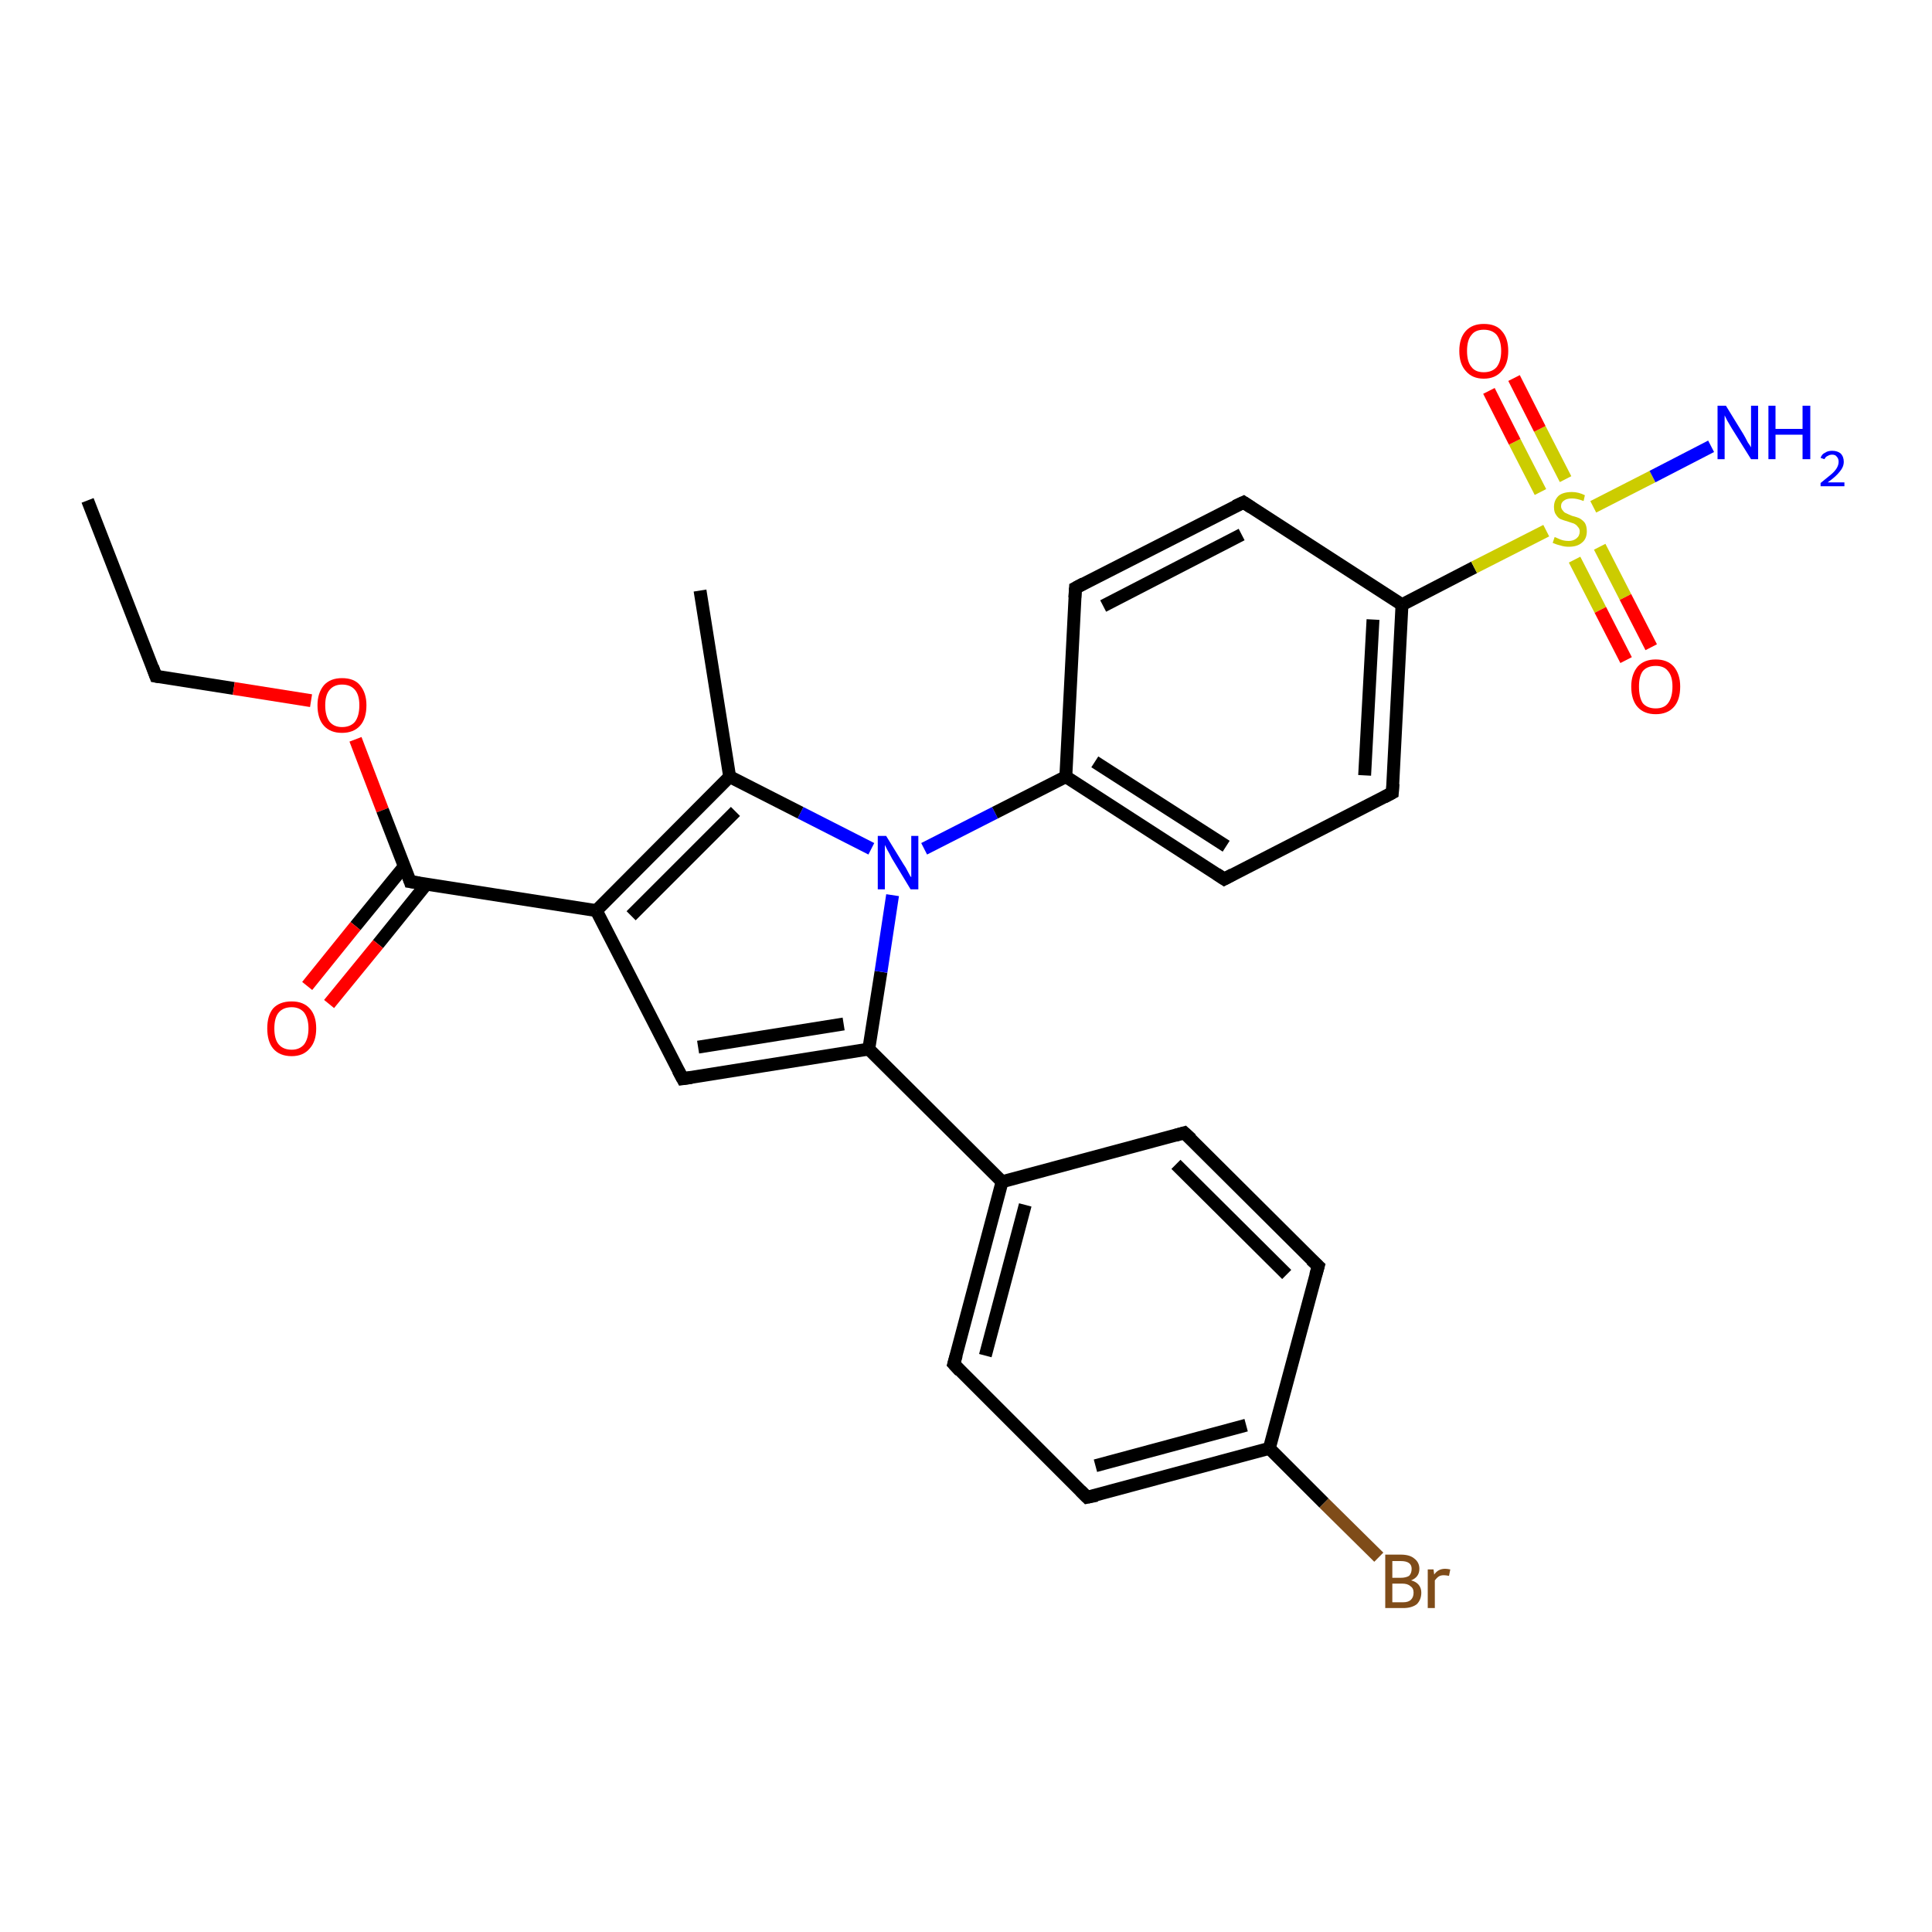 <?xml version='1.0' encoding='iso-8859-1'?>
<svg version='1.1' baseProfile='full'
              xmlns='http://www.w3.org/2000/svg'
                      xmlns:rdkit='http://www.rdkit.org/xml'
                      xmlns:xlink='http://www.w3.org/1999/xlink'
                  xml:space='preserve'
width='300px' height='300px' viewBox='0 0 300 300'>
<!-- END OF HEADER -->
<rect style='opacity:1.0;fill:#FFFFFF;stroke:none' width='300.0' height='300.0' x='0.0' y='0.0'> </rect>
<path class='bond-0 atom-0 atom-1' d='M 13.6,77.7 L 24.2,105.0' style='fill:none;fill-rule:evenodd;stroke:#000000;stroke-width:2.0px;stroke-linecap:butt;stroke-linejoin:miter;stroke-opacity:1' />
<path class='bond-1 atom-1 atom-2' d='M 24.2,105.0 L 36.3,106.9' style='fill:none;fill-rule:evenodd;stroke:#000000;stroke-width:2.0px;stroke-linecap:butt;stroke-linejoin:miter;stroke-opacity:1' />
<path class='bond-1 atom-1 atom-2' d='M 36.3,106.9 L 48.3,108.8' style='fill:none;fill-rule:evenodd;stroke:#FF0000;stroke-width:2.0px;stroke-linecap:butt;stroke-linejoin:miter;stroke-opacity:1' />
<path class='bond-2 atom-2 atom-3' d='M 55.2,114.8 L 59.4,125.8' style='fill:none;fill-rule:evenodd;stroke:#FF0000;stroke-width:2.0px;stroke-linecap:butt;stroke-linejoin:miter;stroke-opacity:1' />
<path class='bond-2 atom-2 atom-3' d='M 59.4,125.8 L 63.7,136.9' style='fill:none;fill-rule:evenodd;stroke:#000000;stroke-width:2.0px;stroke-linecap:butt;stroke-linejoin:miter;stroke-opacity:1' />
<path class='bond-3 atom-3 atom-4' d='M 62.8,134.5 L 55.2,143.8' style='fill:none;fill-rule:evenodd;stroke:#000000;stroke-width:2.0px;stroke-linecap:butt;stroke-linejoin:miter;stroke-opacity:1' />
<path class='bond-3 atom-3 atom-4' d='M 55.2,143.8 L 47.7,153.1' style='fill:none;fill-rule:evenodd;stroke:#FF0000;stroke-width:2.0px;stroke-linecap:butt;stroke-linejoin:miter;stroke-opacity:1' />
<path class='bond-3 atom-3 atom-4' d='M 66.2,137.3 L 58.7,146.6' style='fill:none;fill-rule:evenodd;stroke:#000000;stroke-width:2.0px;stroke-linecap:butt;stroke-linejoin:miter;stroke-opacity:1' />
<path class='bond-3 atom-3 atom-4' d='M 58.7,146.6 L 51.1,155.9' style='fill:none;fill-rule:evenodd;stroke:#FF0000;stroke-width:2.0px;stroke-linecap:butt;stroke-linejoin:miter;stroke-opacity:1' />
<path class='bond-4 atom-3 atom-5' d='M 63.7,136.9 L 92.6,141.4' style='fill:none;fill-rule:evenodd;stroke:#000000;stroke-width:2.0px;stroke-linecap:butt;stroke-linejoin:miter;stroke-opacity:1' />
<path class='bond-5 atom-5 atom-6' d='M 92.6,141.4 L 106.0,167.5' style='fill:none;fill-rule:evenodd;stroke:#000000;stroke-width:2.0px;stroke-linecap:butt;stroke-linejoin:miter;stroke-opacity:1' />
<path class='bond-6 atom-6 atom-7' d='M 106.0,167.5 L 134.9,162.9' style='fill:none;fill-rule:evenodd;stroke:#000000;stroke-width:2.0px;stroke-linecap:butt;stroke-linejoin:miter;stroke-opacity:1' />
<path class='bond-6 atom-6 atom-7' d='M 108.4,162.6 L 131.0,159.0' style='fill:none;fill-rule:evenodd;stroke:#000000;stroke-width:2.0px;stroke-linecap:butt;stroke-linejoin:miter;stroke-opacity:1' />
<path class='bond-7 atom-7 atom-8' d='M 134.9,162.9 L 155.6,183.5' style='fill:none;fill-rule:evenodd;stroke:#000000;stroke-width:2.0px;stroke-linecap:butt;stroke-linejoin:miter;stroke-opacity:1' />
<path class='bond-8 atom-8 atom-9' d='M 155.6,183.5 L 148.1,211.8' style='fill:none;fill-rule:evenodd;stroke:#000000;stroke-width:2.0px;stroke-linecap:butt;stroke-linejoin:miter;stroke-opacity:1' />
<path class='bond-8 atom-8 atom-9' d='M 159.2,187.1 L 153.0,210.5' style='fill:none;fill-rule:evenodd;stroke:#000000;stroke-width:2.0px;stroke-linecap:butt;stroke-linejoin:miter;stroke-opacity:1' />
<path class='bond-9 atom-9 atom-10' d='M 148.1,211.8 L 168.8,232.5' style='fill:none;fill-rule:evenodd;stroke:#000000;stroke-width:2.0px;stroke-linecap:butt;stroke-linejoin:miter;stroke-opacity:1' />
<path class='bond-10 atom-10 atom-11' d='M 168.8,232.5 L 197.1,224.9' style='fill:none;fill-rule:evenodd;stroke:#000000;stroke-width:2.0px;stroke-linecap:butt;stroke-linejoin:miter;stroke-opacity:1' />
<path class='bond-10 atom-10 atom-11' d='M 170.1,227.6 L 193.5,221.3' style='fill:none;fill-rule:evenodd;stroke:#000000;stroke-width:2.0px;stroke-linecap:butt;stroke-linejoin:miter;stroke-opacity:1' />
<path class='bond-11 atom-11 atom-12' d='M 197.1,224.9 L 205.6,233.4' style='fill:none;fill-rule:evenodd;stroke:#000000;stroke-width:2.0px;stroke-linecap:butt;stroke-linejoin:miter;stroke-opacity:1' />
<path class='bond-11 atom-11 atom-12' d='M 205.6,233.4 L 214.1,241.8' style='fill:none;fill-rule:evenodd;stroke:#7F4C19;stroke-width:2.0px;stroke-linecap:butt;stroke-linejoin:miter;stroke-opacity:1' />
<path class='bond-12 atom-11 atom-13' d='M 197.1,224.9 L 204.7,196.6' style='fill:none;fill-rule:evenodd;stroke:#000000;stroke-width:2.0px;stroke-linecap:butt;stroke-linejoin:miter;stroke-opacity:1' />
<path class='bond-13 atom-13 atom-14' d='M 204.7,196.6 L 183.9,175.9' style='fill:none;fill-rule:evenodd;stroke:#000000;stroke-width:2.0px;stroke-linecap:butt;stroke-linejoin:miter;stroke-opacity:1' />
<path class='bond-13 atom-13 atom-14' d='M 199.8,197.9 L 182.6,180.8' style='fill:none;fill-rule:evenodd;stroke:#000000;stroke-width:2.0px;stroke-linecap:butt;stroke-linejoin:miter;stroke-opacity:1' />
<path class='bond-14 atom-7 atom-15' d='M 134.9,162.9 L 136.8,150.9' style='fill:none;fill-rule:evenodd;stroke:#000000;stroke-width:2.0px;stroke-linecap:butt;stroke-linejoin:miter;stroke-opacity:1' />
<path class='bond-14 atom-7 atom-15' d='M 136.8,150.9 L 138.6,139.0' style='fill:none;fill-rule:evenodd;stroke:#0000FF;stroke-width:2.0px;stroke-linecap:butt;stroke-linejoin:miter;stroke-opacity:1' />
<path class='bond-15 atom-15 atom-16' d='M 135.3,131.8 L 124.3,126.2' style='fill:none;fill-rule:evenodd;stroke:#0000FF;stroke-width:2.0px;stroke-linecap:butt;stroke-linejoin:miter;stroke-opacity:1' />
<path class='bond-15 atom-15 atom-16' d='M 124.3,126.2 L 113.3,120.6' style='fill:none;fill-rule:evenodd;stroke:#000000;stroke-width:2.0px;stroke-linecap:butt;stroke-linejoin:miter;stroke-opacity:1' />
<path class='bond-16 atom-16 atom-17' d='M 113.3,120.6 L 108.7,91.7' style='fill:none;fill-rule:evenodd;stroke:#000000;stroke-width:2.0px;stroke-linecap:butt;stroke-linejoin:miter;stroke-opacity:1' />
<path class='bond-17 atom-15 atom-18' d='M 143.5,131.8 L 154.5,126.2' style='fill:none;fill-rule:evenodd;stroke:#0000FF;stroke-width:2.0px;stroke-linecap:butt;stroke-linejoin:miter;stroke-opacity:1' />
<path class='bond-17 atom-15 atom-18' d='M 154.5,126.2 L 165.5,120.6' style='fill:none;fill-rule:evenodd;stroke:#000000;stroke-width:2.0px;stroke-linecap:butt;stroke-linejoin:miter;stroke-opacity:1' />
<path class='bond-18 atom-18 atom-19' d='M 165.5,120.6 L 190.1,136.5' style='fill:none;fill-rule:evenodd;stroke:#000000;stroke-width:2.0px;stroke-linecap:butt;stroke-linejoin:miter;stroke-opacity:1' />
<path class='bond-18 atom-18 atom-19' d='M 170.0,118.3 L 190.4,131.4' style='fill:none;fill-rule:evenodd;stroke:#000000;stroke-width:2.0px;stroke-linecap:butt;stroke-linejoin:miter;stroke-opacity:1' />
<path class='bond-19 atom-19 atom-20' d='M 190.1,136.5 L 216.2,123.1' style='fill:none;fill-rule:evenodd;stroke:#000000;stroke-width:2.0px;stroke-linecap:butt;stroke-linejoin:miter;stroke-opacity:1' />
<path class='bond-20 atom-20 atom-21' d='M 216.2,123.1 L 217.7,93.9' style='fill:none;fill-rule:evenodd;stroke:#000000;stroke-width:2.0px;stroke-linecap:butt;stroke-linejoin:miter;stroke-opacity:1' />
<path class='bond-20 atom-20 atom-21' d='M 211.9,120.4 L 213.2,96.2' style='fill:none;fill-rule:evenodd;stroke:#000000;stroke-width:2.0px;stroke-linecap:butt;stroke-linejoin:miter;stroke-opacity:1' />
<path class='bond-21 atom-21 atom-22' d='M 217.7,93.9 L 193.1,78.0' style='fill:none;fill-rule:evenodd;stroke:#000000;stroke-width:2.0px;stroke-linecap:butt;stroke-linejoin:miter;stroke-opacity:1' />
<path class='bond-22 atom-22 atom-23' d='M 193.1,78.0 L 167.0,91.3' style='fill:none;fill-rule:evenodd;stroke:#000000;stroke-width:2.0px;stroke-linecap:butt;stroke-linejoin:miter;stroke-opacity:1' />
<path class='bond-22 atom-22 atom-23' d='M 192.8,83.0 L 171.3,94.1' style='fill:none;fill-rule:evenodd;stroke:#000000;stroke-width:2.0px;stroke-linecap:butt;stroke-linejoin:miter;stroke-opacity:1' />
<path class='bond-23 atom-21 atom-24' d='M 217.7,93.9 L 228.9,88.1' style='fill:none;fill-rule:evenodd;stroke:#000000;stroke-width:2.0px;stroke-linecap:butt;stroke-linejoin:miter;stroke-opacity:1' />
<path class='bond-23 atom-21 atom-24' d='M 228.9,88.1 L 240.1,82.4' style='fill:none;fill-rule:evenodd;stroke:#CCCC00;stroke-width:2.0px;stroke-linecap:butt;stroke-linejoin:miter;stroke-opacity:1' />
<path class='bond-24 atom-24 atom-25' d='M 247.4,78.7 L 256.6,74.0' style='fill:none;fill-rule:evenodd;stroke:#CCCC00;stroke-width:2.0px;stroke-linecap:butt;stroke-linejoin:miter;stroke-opacity:1' />
<path class='bond-24 atom-24 atom-25' d='M 256.6,74.0 L 265.7,69.3' style='fill:none;fill-rule:evenodd;stroke:#0000FF;stroke-width:2.0px;stroke-linecap:butt;stroke-linejoin:miter;stroke-opacity:1' />
<path class='bond-25 atom-24 atom-26' d='M 244.5,86.9 L 248.5,94.7' style='fill:none;fill-rule:evenodd;stroke:#CCCC00;stroke-width:2.0px;stroke-linecap:butt;stroke-linejoin:miter;stroke-opacity:1' />
<path class='bond-25 atom-24 atom-26' d='M 248.5,94.7 L 252.5,102.5' style='fill:none;fill-rule:evenodd;stroke:#FF0000;stroke-width:2.0px;stroke-linecap:butt;stroke-linejoin:miter;stroke-opacity:1' />
<path class='bond-25 atom-24 atom-26' d='M 248.4,84.9 L 252.4,92.7' style='fill:none;fill-rule:evenodd;stroke:#CCCC00;stroke-width:2.0px;stroke-linecap:butt;stroke-linejoin:miter;stroke-opacity:1' />
<path class='bond-25 atom-24 atom-26' d='M 252.4,92.7 L 256.4,100.5' style='fill:none;fill-rule:evenodd;stroke:#FF0000;stroke-width:2.0px;stroke-linecap:butt;stroke-linejoin:miter;stroke-opacity:1' />
<path class='bond-26 atom-24 atom-27' d='M 243.1,74.4 L 239.1,66.6' style='fill:none;fill-rule:evenodd;stroke:#CCCC00;stroke-width:2.0px;stroke-linecap:butt;stroke-linejoin:miter;stroke-opacity:1' />
<path class='bond-26 atom-24 atom-27' d='M 239.1,66.6 L 235.1,58.7' style='fill:none;fill-rule:evenodd;stroke:#FF0000;stroke-width:2.0px;stroke-linecap:butt;stroke-linejoin:miter;stroke-opacity:1' />
<path class='bond-26 atom-24 atom-27' d='M 239.2,76.4 L 235.2,68.6' style='fill:none;fill-rule:evenodd;stroke:#CCCC00;stroke-width:2.0px;stroke-linecap:butt;stroke-linejoin:miter;stroke-opacity:1' />
<path class='bond-26 atom-24 atom-27' d='M 235.2,68.6 L 231.2,60.7' style='fill:none;fill-rule:evenodd;stroke:#FF0000;stroke-width:2.0px;stroke-linecap:butt;stroke-linejoin:miter;stroke-opacity:1' />
<path class='bond-27 atom-16 atom-5' d='M 113.3,120.6 L 92.6,141.4' style='fill:none;fill-rule:evenodd;stroke:#000000;stroke-width:2.0px;stroke-linecap:butt;stroke-linejoin:miter;stroke-opacity:1' />
<path class='bond-27 atom-16 atom-5' d='M 114.2,126.0 L 98.0,142.2' style='fill:none;fill-rule:evenodd;stroke:#000000;stroke-width:2.0px;stroke-linecap:butt;stroke-linejoin:miter;stroke-opacity:1' />
<path class='bond-28 atom-23 atom-18' d='M 167.0,91.3 L 165.5,120.6' style='fill:none;fill-rule:evenodd;stroke:#000000;stroke-width:2.0px;stroke-linecap:butt;stroke-linejoin:miter;stroke-opacity:1' />
<path class='bond-29 atom-14 atom-8' d='M 183.9,175.9 L 155.6,183.5' style='fill:none;fill-rule:evenodd;stroke:#000000;stroke-width:2.0px;stroke-linecap:butt;stroke-linejoin:miter;stroke-opacity:1' />
<path d='M 23.7,103.6 L 24.2,105.0 L 24.8,105.1' style='fill:none;stroke:#000000;stroke-width:2.0px;stroke-linecap:butt;stroke-linejoin:miter;stroke-opacity:1;' />
<path d='M 63.5,136.3 L 63.7,136.9 L 65.1,137.1' style='fill:none;stroke:#000000;stroke-width:2.0px;stroke-linecap:butt;stroke-linejoin:miter;stroke-opacity:1;' />
<path d='M 105.3,166.2 L 106.0,167.5 L 107.4,167.3' style='fill:none;stroke:#000000;stroke-width:2.0px;stroke-linecap:butt;stroke-linejoin:miter;stroke-opacity:1;' />
<path d='M 148.5,210.4 L 148.1,211.8 L 149.1,212.9' style='fill:none;stroke:#000000;stroke-width:2.0px;stroke-linecap:butt;stroke-linejoin:miter;stroke-opacity:1;' />
<path d='M 167.8,231.5 L 168.8,232.5 L 170.3,232.2' style='fill:none;stroke:#000000;stroke-width:2.0px;stroke-linecap:butt;stroke-linejoin:miter;stroke-opacity:1;' />
<path d='M 204.3,198.0 L 204.7,196.6 L 203.6,195.6' style='fill:none;stroke:#000000;stroke-width:2.0px;stroke-linecap:butt;stroke-linejoin:miter;stroke-opacity:1;' />
<path d='M 185.0,176.9 L 183.9,175.9 L 182.5,176.3' style='fill:none;stroke:#000000;stroke-width:2.0px;stroke-linecap:butt;stroke-linejoin:miter;stroke-opacity:1;' />
<path d='M 188.9,135.7 L 190.1,136.5 L 191.4,135.8' style='fill:none;stroke:#000000;stroke-width:2.0px;stroke-linecap:butt;stroke-linejoin:miter;stroke-opacity:1;' />
<path d='M 214.9,123.8 L 216.2,123.1 L 216.3,121.7' style='fill:none;stroke:#000000;stroke-width:2.0px;stroke-linecap:butt;stroke-linejoin:miter;stroke-opacity:1;' />
<path d='M 194.3,78.8 L 193.1,78.0 L 191.8,78.6' style='fill:none;stroke:#000000;stroke-width:2.0px;stroke-linecap:butt;stroke-linejoin:miter;stroke-opacity:1;' />
<path d='M 168.3,90.6 L 167.0,91.3 L 166.9,92.8' style='fill:none;stroke:#000000;stroke-width:2.0px;stroke-linecap:butt;stroke-linejoin:miter;stroke-opacity:1;' />
<path class='atom-2' d='M 49.3 109.5
Q 49.3 107.6, 50.3 106.4
Q 51.3 105.3, 53.1 105.3
Q 55.0 105.3, 55.9 106.4
Q 56.9 107.6, 56.9 109.5
Q 56.9 111.6, 55.9 112.7
Q 54.9 113.8, 53.1 113.8
Q 51.3 113.8, 50.3 112.7
Q 49.3 111.6, 49.3 109.5
M 53.1 112.9
Q 54.4 112.9, 55.1 112.1
Q 55.8 111.2, 55.8 109.5
Q 55.8 107.9, 55.1 107.1
Q 54.4 106.3, 53.1 106.3
Q 51.9 106.3, 51.2 107.1
Q 50.5 107.9, 50.5 109.5
Q 50.5 111.2, 51.2 112.1
Q 51.9 112.9, 53.1 112.9
' fill='#FF0000'/>
<path class='atom-4' d='M 41.5 159.7
Q 41.5 157.7, 42.4 156.6
Q 43.4 155.5, 45.3 155.5
Q 47.1 155.5, 48.1 156.6
Q 49.1 157.7, 49.1 159.7
Q 49.1 161.7, 48.1 162.8
Q 47.1 164.0, 45.3 164.0
Q 43.4 164.0, 42.4 162.8
Q 41.5 161.7, 41.5 159.7
M 45.3 163.0
Q 46.5 163.0, 47.2 162.2
Q 47.9 161.3, 47.9 159.7
Q 47.9 158.1, 47.2 157.2
Q 46.5 156.4, 45.3 156.4
Q 44.0 156.4, 43.3 157.2
Q 42.6 158.0, 42.6 159.7
Q 42.6 161.4, 43.3 162.2
Q 44.0 163.0, 45.3 163.0
' fill='#FF0000'/>
<path class='atom-12' d='M 219.1 245.4
Q 219.9 245.6, 220.3 246.1
Q 220.7 246.6, 220.7 247.3
Q 220.7 248.4, 220.0 249.1
Q 219.2 249.7, 217.9 249.7
L 215.1 249.7
L 215.1 241.4
L 217.5 241.4
Q 218.9 241.4, 219.6 242.0
Q 220.4 242.6, 220.4 243.6
Q 220.4 244.9, 219.1 245.4
M 216.2 242.4
L 216.2 245.0
L 217.5 245.0
Q 218.3 245.0, 218.8 244.7
Q 219.2 244.3, 219.2 243.6
Q 219.2 242.4, 217.5 242.4
L 216.2 242.4
M 217.9 248.8
Q 218.7 248.8, 219.1 248.4
Q 219.5 248.0, 219.5 247.3
Q 219.5 246.6, 219.0 246.3
Q 218.6 245.9, 217.7 245.9
L 216.2 245.9
L 216.2 248.8
L 217.9 248.8
' fill='#7F4C19'/>
<path class='atom-12' d='M 222.6 243.7
L 222.7 244.5
Q 223.3 243.6, 224.4 243.6
Q 224.7 243.6, 225.2 243.7
L 225.0 244.7
Q 224.5 244.6, 224.2 244.6
Q 223.7 244.6, 223.4 244.8
Q 223.1 245.0, 222.8 245.4
L 222.8 249.7
L 221.7 249.7
L 221.7 243.7
L 222.6 243.7
' fill='#7F4C19'/>
<path class='atom-15' d='M 137.6 129.8
L 140.3 134.2
Q 140.6 134.6, 141.0 135.4
Q 141.4 136.2, 141.5 136.2
L 141.5 129.8
L 142.6 129.8
L 142.6 138.1
L 141.4 138.1
L 138.5 133.3
Q 138.2 132.7, 137.8 132.0
Q 137.5 131.4, 137.4 131.2
L 137.4 138.1
L 136.3 138.1
L 136.3 129.8
L 137.6 129.8
' fill='#0000FF'/>
<path class='atom-24' d='M 241.4 83.4
Q 241.5 83.4, 241.9 83.6
Q 242.3 83.8, 242.7 83.9
Q 243.1 84.0, 243.6 84.0
Q 244.3 84.0, 244.8 83.6
Q 245.3 83.2, 245.3 82.5
Q 245.3 82.1, 245.0 81.8
Q 244.8 81.5, 244.4 81.3
Q 244.1 81.2, 243.5 81.0
Q 242.8 80.8, 242.3 80.6
Q 241.9 80.4, 241.6 79.9
Q 241.3 79.5, 241.3 78.7
Q 241.3 77.7, 242.0 77.0
Q 242.7 76.4, 244.1 76.4
Q 245.1 76.4, 246.1 76.9
L 245.9 77.8
Q 244.9 77.4, 244.1 77.4
Q 243.3 77.4, 242.9 77.7
Q 242.4 78.0, 242.4 78.6
Q 242.4 79.0, 242.7 79.3
Q 242.9 79.6, 243.2 79.7
Q 243.6 79.9, 244.1 80.1
Q 244.9 80.3, 245.3 80.5
Q 245.8 80.8, 246.1 81.2
Q 246.4 81.7, 246.4 82.5
Q 246.4 83.7, 245.6 84.3
Q 244.9 84.9, 243.6 84.9
Q 242.9 84.9, 242.3 84.7
Q 241.8 84.6, 241.1 84.3
L 241.4 83.4
' fill='#CCCC00'/>
<path class='atom-25' d='M 268.0 63.0
L 270.7 67.4
Q 271.0 67.9, 271.4 68.7
Q 271.9 69.4, 271.9 69.5
L 271.9 63.0
L 273.0 63.0
L 273.0 71.3
L 271.9 71.3
L 268.9 66.5
Q 268.6 66.0, 268.2 65.3
Q 267.9 64.7, 267.8 64.5
L 267.8 71.3
L 266.7 71.3
L 266.7 63.0
L 268.0 63.0
' fill='#0000FF'/>
<path class='atom-25' d='M 274.6 63.0
L 275.7 63.0
L 275.7 66.6
L 279.9 66.6
L 279.9 63.0
L 281.1 63.0
L 281.1 71.3
L 279.9 71.3
L 279.9 67.5
L 275.7 67.5
L 275.7 71.3
L 274.6 71.3
L 274.6 63.0
' fill='#0000FF'/>
<path class='atom-25' d='M 282.7 71.1
Q 282.9 70.5, 283.4 70.3
Q 283.8 70.0, 284.5 70.0
Q 285.3 70.0, 285.8 70.4
Q 286.3 70.9, 286.3 71.7
Q 286.3 72.5, 285.7 73.2
Q 285.1 74.0, 283.8 74.9
L 286.4 74.9
L 286.4 75.5
L 282.7 75.5
L 282.7 75.0
Q 283.7 74.2, 284.3 73.7
Q 284.9 73.2, 285.2 72.7
Q 285.5 72.2, 285.5 71.7
Q 285.5 71.2, 285.2 70.9
Q 285.0 70.6, 284.5 70.6
Q 284.1 70.6, 283.8 70.8
Q 283.5 70.9, 283.3 71.3
L 282.7 71.1
' fill='#0000FF'/>
<path class='atom-26' d='M 253.3 106.6
Q 253.3 104.7, 254.3 103.5
Q 255.3 102.4, 257.1 102.4
Q 258.9 102.4, 259.9 103.5
Q 260.9 104.7, 260.9 106.6
Q 260.9 108.7, 259.9 109.8
Q 258.9 110.9, 257.1 110.9
Q 255.3 110.9, 254.3 109.8
Q 253.3 108.7, 253.3 106.6
M 257.1 110.0
Q 258.4 110.0, 259.0 109.2
Q 259.7 108.3, 259.7 106.6
Q 259.7 105.0, 259.0 104.2
Q 258.4 103.4, 257.1 103.4
Q 255.8 103.4, 255.1 104.2
Q 254.5 105.0, 254.5 106.6
Q 254.5 108.3, 255.1 109.2
Q 255.8 110.0, 257.1 110.0
' fill='#FF0000'/>
<path class='atom-27' d='M 226.6 54.5
Q 226.6 52.5, 227.6 51.4
Q 228.6 50.3, 230.4 50.3
Q 232.3 50.3, 233.2 51.4
Q 234.2 52.5, 234.2 54.5
Q 234.2 56.5, 233.2 57.6
Q 232.2 58.8, 230.4 58.8
Q 228.6 58.8, 227.6 57.6
Q 226.6 56.5, 226.6 54.5
M 230.4 57.8
Q 231.7 57.8, 232.4 57.0
Q 233.1 56.1, 233.1 54.5
Q 233.1 52.9, 232.4 52.0
Q 231.7 51.2, 230.4 51.2
Q 229.1 51.2, 228.5 52.0
Q 227.8 52.8, 227.8 54.5
Q 227.8 56.2, 228.5 57.0
Q 229.1 57.8, 230.4 57.8
' fill='#FF0000'/>
</svg>
